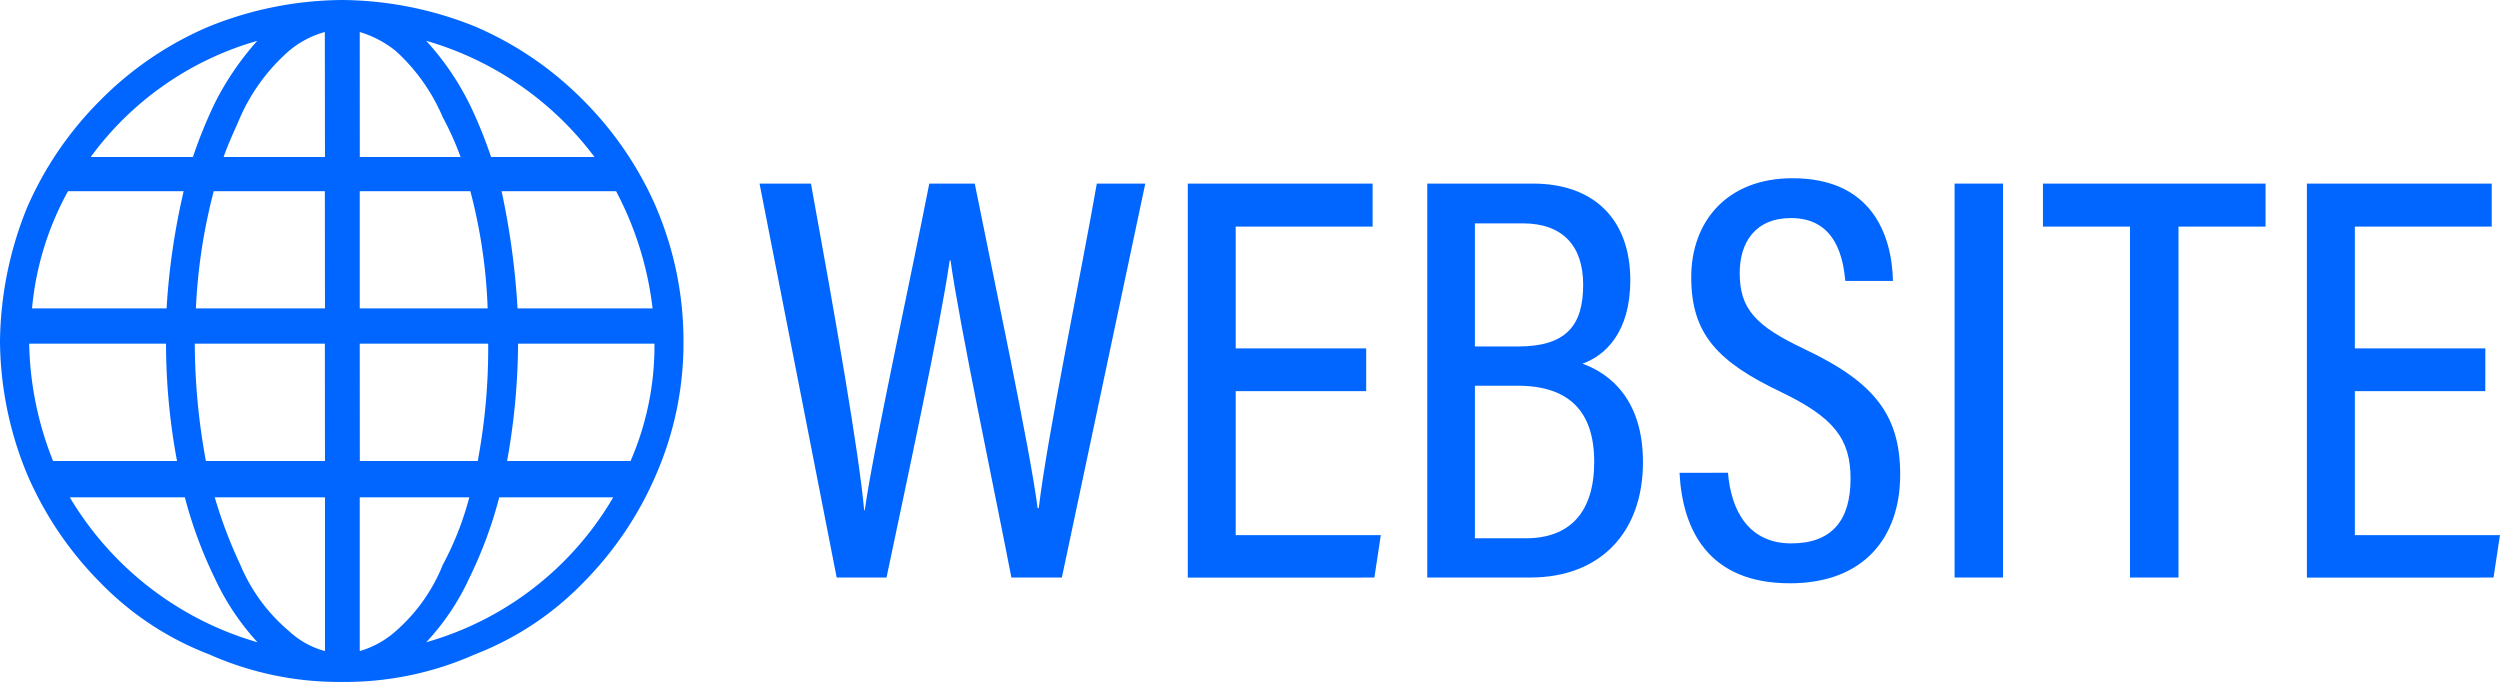 <svg id="レイヤー_1" data-name="レイヤー 1" xmlns="http://www.w3.org/2000/svg" viewBox="0 0 146.437 39.944"><defs><style>.cls-1{fill:#06f;}</style></defs><path class="cls-1" d="M38.512,12.225a20.307,20.307,0,0,0-4.273-6.286,19.9,19.9,0,0,0-6.355-4.333A21.173,21.173,0,0,0,20.1.056a21.14,21.14,0,0,0-7.787,1.55A19.865,19.865,0,0,0,5.931,5.939a20.321,20.321,0,0,0-4.285,6.286,21.325,21.325,0,0,0-1.581,7.84A20.667,20.667,0,0,0,1.65,27.826a20.457,20.457,0,0,0,4.285,6.351,17.734,17.734,0,0,0,6.382,4.209A18.713,18.713,0,0,0,20.1,40a18.719,18.719,0,0,0,7.78-1.613,17.767,17.767,0,0,0,6.355-4.209,20.4,20.4,0,0,0,4.273-6.351A19.283,19.283,0,0,0,40.1,20.065a19.88,19.88,0,0,0-1.593-7.84m-23.37-9.78a16.724,16.724,0,0,0-2.508,3.689,27.58,27.58,0,0,0-1.263,3.117H5.379a18.327,18.327,0,0,1,9.763-6.806M4.048,11.255h6.775a40.666,40.666,0,0,0-1,6.866H1.941a17.485,17.485,0,0,1,2.107-6.865M1.773,20.188H9.79a37.484,37.484,0,0,0,.644,6.871H3.174a19.388,19.388,0,0,1-1.4-6.871m2.374,9h6.745a25.552,25.552,0,0,0,1.749,4.729,14.574,14.574,0,0,0,2.507,3.761,18.9,18.9,0,0,1-10.995-8.49M19.1,38.192A4.958,4.958,0,0,1,17,37.027a10.242,10.242,0,0,1-2.856-3.884,27.381,27.381,0,0,1-1.5-3.957H19.1Zm0-11.133H12.125a38.489,38.489,0,0,1-.651-6.871h7.619Zm0-8.939h-7.56a32.8,32.8,0,0,1,1.045-6.865h6.508Zm0-8.869H13.163c.321-.911.65-1.562.972-2.328a11.161,11.161,0,0,1,2.856-3.884,5.5,5.5,0,0,1,2.1-1.107Zm19.194,8.87H30.38a44.816,44.816,0,0,0-.934-6.865h6.707a19.5,19.5,0,0,1,2.137,6.865m-3.4-8.869H28.829a26.171,26.171,0,0,0-1.27-3.117,16,16,0,0,0-2.531-3.69A18.839,18.839,0,0,1,34.89,9.256M21.137,1.932a6.161,6.161,0,0,1,2.107,1.107A11.137,11.137,0,0,1,26,6.923a17.825,17.825,0,0,1,1.045,2.328H21.14Zm0,9.323h6.479a31.009,31.009,0,0,1,1.013,6.866H21.137Zm0,8.933h7.524a35.939,35.939,0,0,1-.612,6.871H21.141Zm2.107,16.839a5.479,5.479,0,0,1-2.107,1.165V29.186h6.418A18.115,18.115,0,0,1,26,33.143a10.185,10.185,0,0,1-2.756,3.884m1.784.651a14.082,14.082,0,0,0,2.527-3.761,25.085,25.085,0,0,0,1.753-4.731h6.677a18.54,18.54,0,0,1-10.957,8.49M37,27.059H29.768a39.827,39.827,0,0,0,.643-6.871H38.4A16.9,16.9,0,0,1,37,27.059" transform="translate(-0.065 -0.056)"/><path class="cls-1" d="M49.073,33.884,44.555,10.81h3.012c1.4,7.687,2.814,15.75,3.117,19.137h.034c.47-3.445,2.728-13.741,3.779-19.137h2.664c1.021,5.131,3.277,15.729,3.682,19.011h.067c.491-4.2,2.517-13.921,3.4-19.011h2.839L62.264,33.884H59.307c-1-5.173-3.067-14.937-3.564-18.575h-.05c-.549,3.876-2.645,13.529-3.7,18.575Z" transform="translate(-0.065 -0.056)"/><path class="cls-1" d="M80.089,22.965H72.446V31.4h8.5l-.377,2.487H69.64V10.81H80.466v2.519h-8.02v7.133h7.643Z" transform="translate(-0.065 -0.056)"/><path class="cls-1" d="M83.666,10.81h6.2c3.558,0,5.693,2.095,5.693,5.659,0,3.06-1.471,4.413-2.8,4.889,1.727.624,3.542,2.216,3.542,5.761,0,4.2-2.572,6.765-6.593,6.765H83.666Zm5.313,9.541c2.834,0,3.82-1.233,3.82-3.622,0-2.254-1.187-3.589-3.532-3.589h-2.81v7.211ZM86.457,31.586h2.98c2.589,0,4.008-1.531,4.008-4.476s-1.462-4.46-4.488-4.46h-2.5Z" transform="translate(-0.065 -0.056)"/><path class="cls-1" d="M101.281,27.747c.186,2.284,1.255,4.138,3.706,4.138,2.346,0,3.474-1.314,3.474-3.793,0-2.324-.974-3.582-4.07-5.071-3.678-1.756-5.263-3.366-5.263-6.725,0-3.27,2.095-5.8,5.936-5.8,4.6,0,5.814,3.254,5.882,6.017h-2.791c-.117-1.156-.457-3.684-3.176-3.684-2.109,0-3.011,1.434-3.011,3.226,0,2.105.939,3.1,3.8,4.452,4.055,1.921,5.6,3.832,5.6,7.348,0,3.641-2.092,6.367-6.459,6.367-4.754,0-6.293-3.1-6.466-6.471Z" transform="translate(-0.065 -0.056)"/><path class="cls-1" d="M117.391,10.81V33.884h-2.837V10.81Z" transform="translate(-0.065 -0.056)"/><path class="cls-1" d="M124.83,13.329h-5.1V10.81H132.77v2.519h-5.1V33.884H124.83Z" transform="translate(-0.065 -0.056)"/><path class="cls-1" d="M145.64,22.965H138V31.4h8.5l-.377,2.487H135.19V10.81h10.827v2.519H138v7.133h7.643Z" transform="translate(-0.065 -0.056)"/></svg>